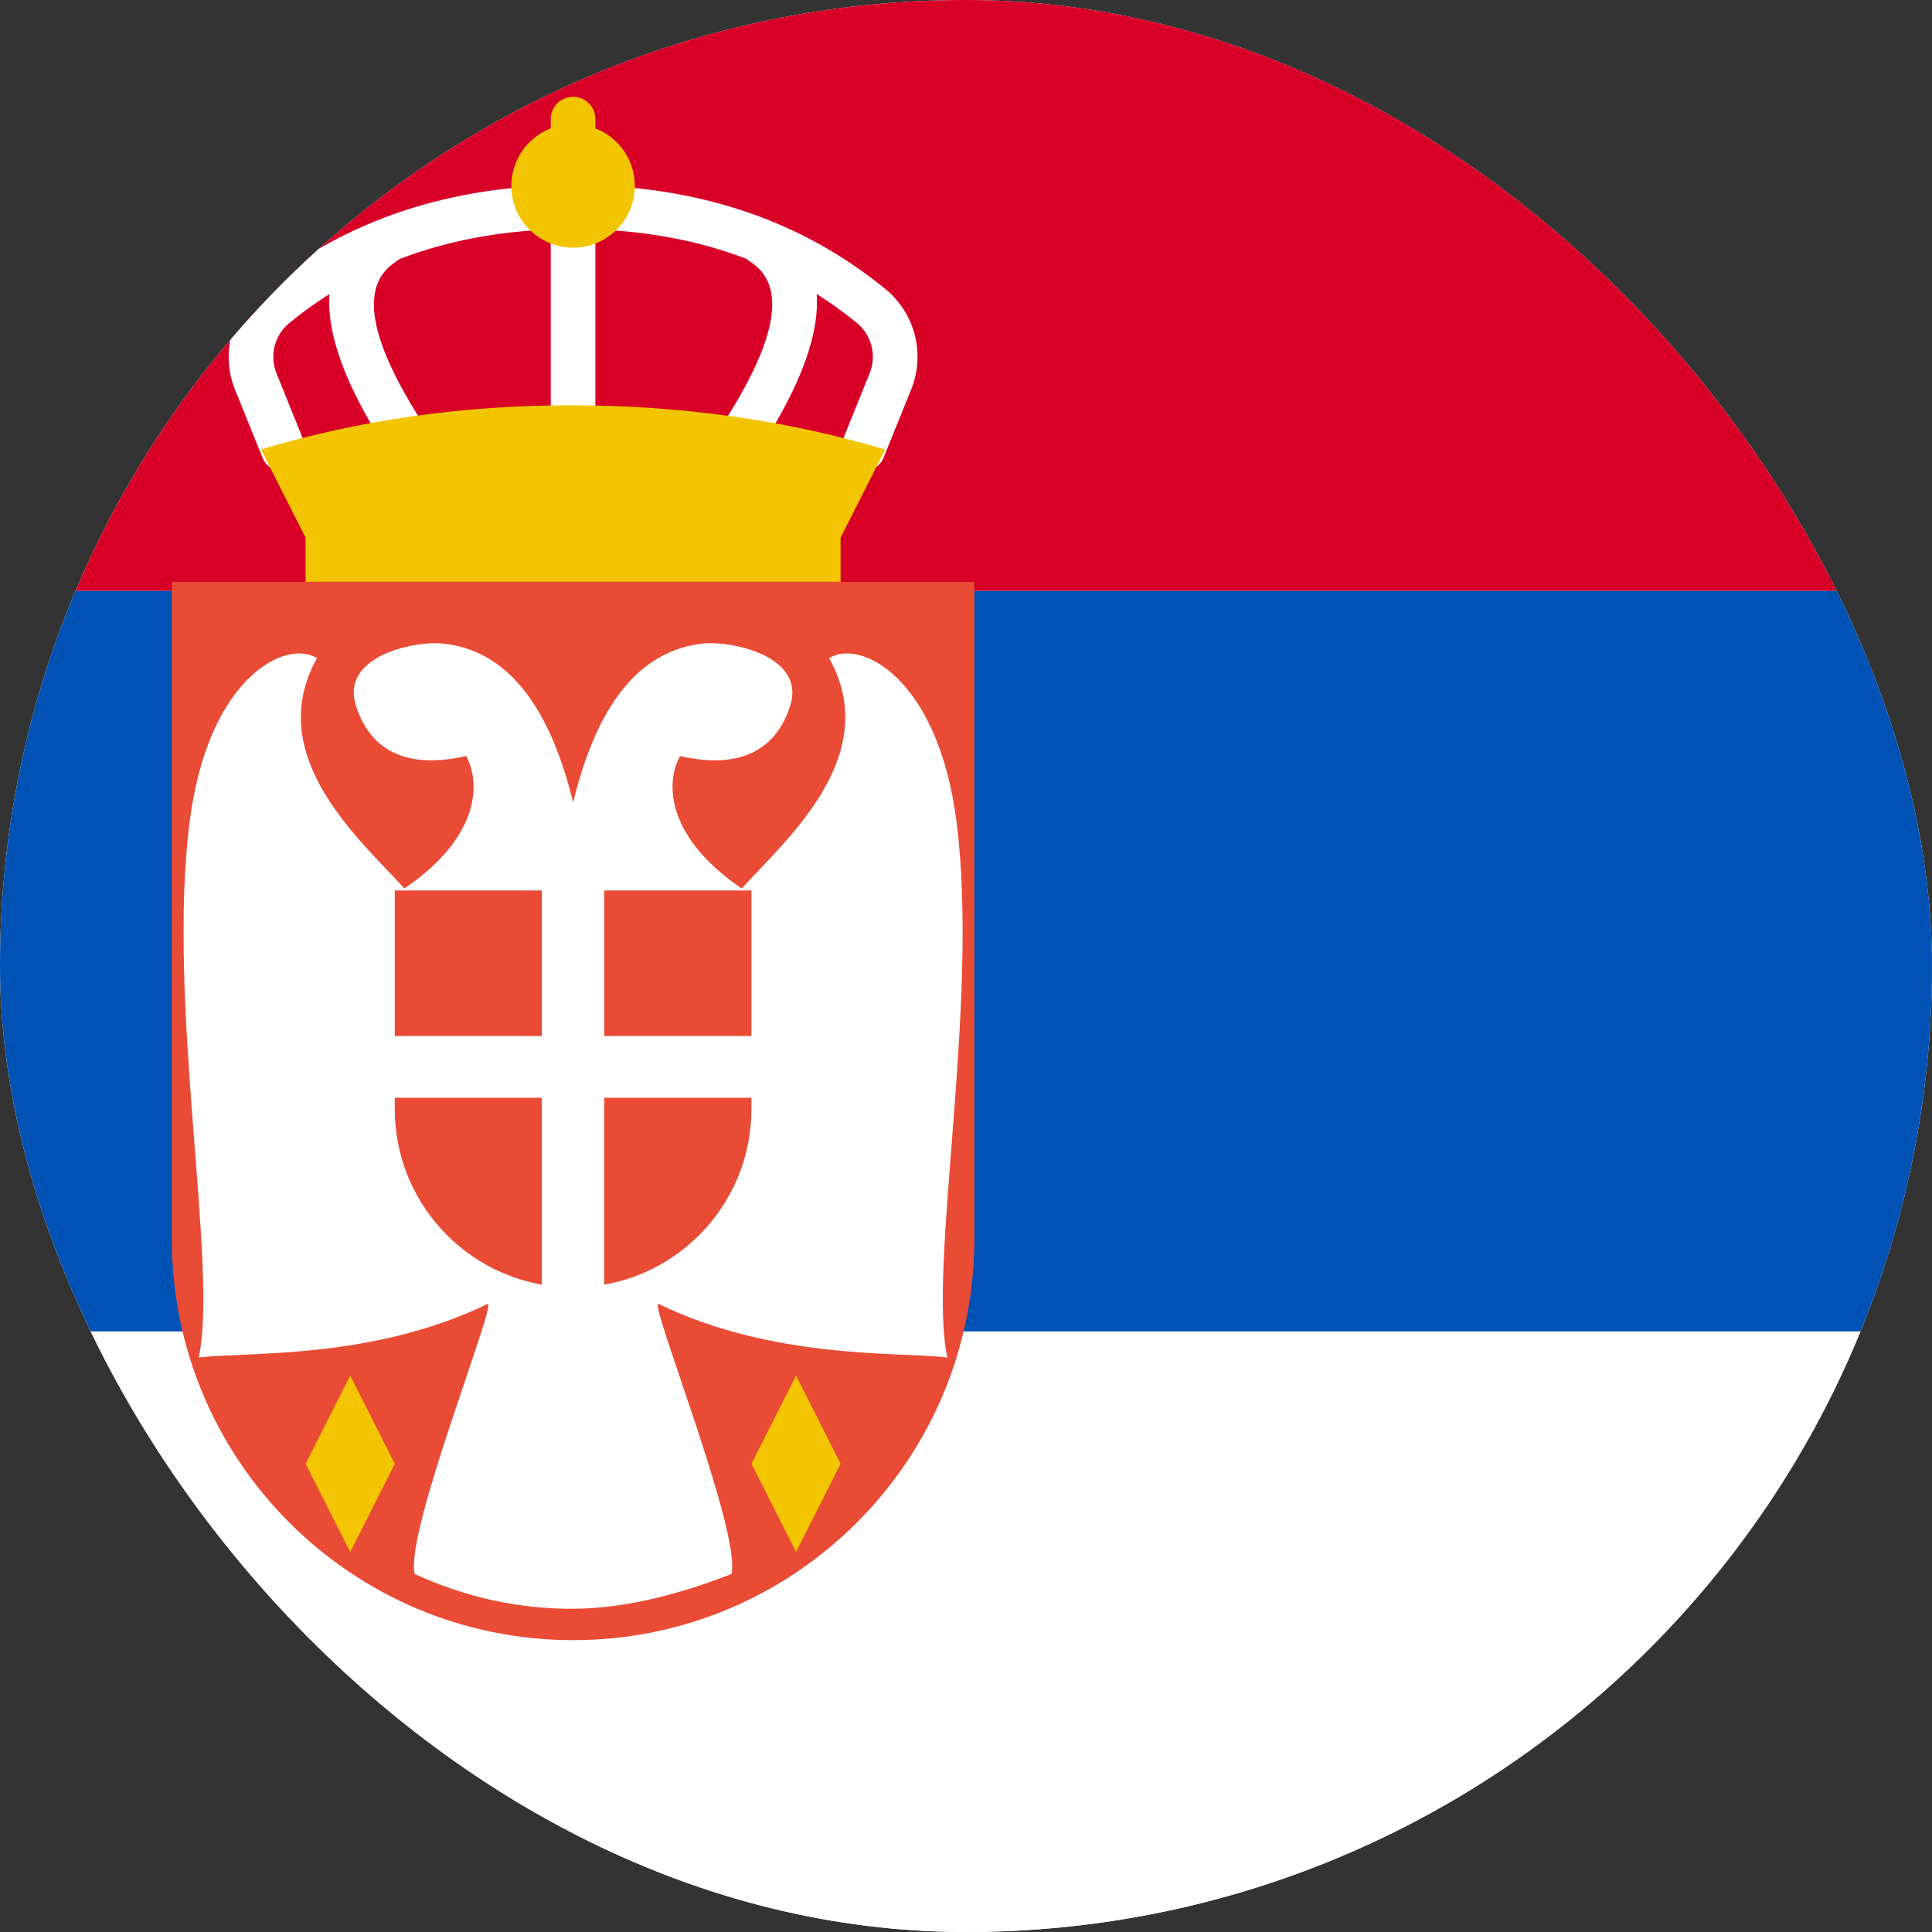 <svg width="50" height="50" viewBox="0 0 50 50" fill="none" xmlns="http://www.w3.org/2000/svg">
<rect x="0" y="0" width="50" height="50" fill="#333333" stroke="none"/>
<g id="rs">
<g clip-path="url(#clip0_1852_34337)">
<rect width="50" height="50" rx="25" fill="white"/>
<g id="Frame" clip-path="url(#clip1_1852_34337)">
<path id="Vector" d="M-8.334 34.457H68.351V50.433H-8.334V34.457Z" fill="white"/>
<path id="Vector_2" d="M-8.334 15.287H68.351V34.458H-8.334V15.287Z" fill="#0052B4"/>
<path id="Vector_3" d="M-8.334 -0.688H68.351V15.288H-8.334V-0.688Z" fill="#D80027"/>
<path id="Vector_4" d="M4.447 15.059H25.216V32.062C25.216 37.797 20.567 42.447 14.832 42.447C9.097 42.447 4.447 37.797 4.447 32.062V15.059Z" fill="#E94B35"/>
<path id="Vector_5" d="M20.602 35.6L21.755 37.883L20.602 40.164L19.448 37.883L20.602 35.6ZM9.064 35.6L10.217 37.883L9.064 40.164L7.91 37.883L9.064 35.6Z" fill="#F2C500"/>
<path id="Vector_6" d="M18.93 40.735C19.195 39.66 16.757 33.607 17.046 33.747C20.062 35.206 23.305 34.978 24.519 35.133C24.002 32.8 25.363 25.931 24.751 21.24C24.262 17.492 22.235 16.532 21.46 17.034C22.869 19.567 20.338 21.735 19.195 22.994C17.092 21.556 17.284 20.111 17.6 19.567C19.449 19.985 20.168 19.142 20.449 18.27C20.864 16.976 18.931 16.585 18.228 16.652C16.594 16.807 15.461 18.178 14.833 20.766C14.199 18.178 13.068 16.807 11.434 16.652C10.731 16.585 8.797 16.975 9.213 18.27C9.494 19.142 10.213 19.985 12.062 19.567C12.378 20.111 12.57 21.556 10.467 22.994C9.323 21.735 6.793 19.567 8.203 17.034C7.427 16.532 5.399 17.492 4.912 21.24C4.299 25.931 5.66 32.8 5.142 35.133C6.356 34.978 9.6 35.206 12.616 33.748C12.903 33.607 10.467 39.66 10.731 40.735C12.047 41.339 13.415 41.64 14.833 41.635C16.036 41.63 17.402 41.332 18.93 40.735Z" fill="white"/>
<path id="Vector_7" d="M10.215 23.045H19.447V28.701C19.447 31.25 17.381 33.317 14.832 33.317C12.283 33.317 10.216 31.25 10.216 28.701V23.045H10.215H10.215Z" fill="#E94B35"/>
<path id="Vector_8" d="M15.638 26.812H20.599V28.409H15.638V34.458H14.021V28.409H9.062V26.812H14.023V21.905H15.64V26.812H15.638Z" fill="white"/>
<path id="Vector_9" d="M14.831 2.506C15.15 2.506 15.408 2.762 15.408 3.077V4.217C15.407 4.37 15.346 4.515 15.238 4.623C15.129 4.73 14.983 4.79 14.831 4.79C14.679 4.79 14.532 4.73 14.424 4.623C14.316 4.516 14.255 4.37 14.254 4.217V3.076C14.255 2.924 14.316 2.779 14.425 2.672C14.533 2.565 14.679 2.505 14.831 2.506V2.506Z" fill="#F2C500"/>
<path id="Vector_10" d="M7.866 11.422L7.155 9.66C7.065 9.435 7.049 9.187 7.109 8.952C7.17 8.718 7.304 8.509 7.492 8.356C9.473 6.739 11.913 5.929 14.832 5.927C17.752 5.926 20.19 6.734 22.172 8.356C22.36 8.509 22.494 8.718 22.554 8.952C22.614 9.186 22.598 9.434 22.508 9.658L21.795 11.422C21.767 11.492 21.754 11.566 21.755 11.641C21.756 11.716 21.772 11.79 21.802 11.859C21.831 11.928 21.875 11.991 21.929 12.043C21.983 12.095 22.047 12.136 22.117 12.163C22.259 12.22 22.417 12.218 22.558 12.158C22.699 12.098 22.81 11.985 22.867 11.844L23.58 10.083C23.762 9.634 23.794 9.138 23.674 8.669C23.553 8.199 23.285 7.781 22.909 7.476C20.711 5.68 18.011 4.784 14.832 4.789C11.652 4.79 8.952 5.686 6.757 7.477C6.38 7.783 6.111 8.201 5.99 8.67C5.869 9.14 5.901 9.636 6.083 10.086L6.795 11.847C6.838 11.952 6.911 12.042 7.005 12.106C7.099 12.17 7.21 12.205 7.323 12.207C7.437 12.208 7.549 12.176 7.644 12.114C7.74 12.053 7.815 11.965 7.861 11.86C7.92 11.721 7.922 11.564 7.866 11.423V11.422Z" fill="white"/>
<path id="Vector_11" d="M19.413 6.771C20.298 7.334 20.194 8.598 18.839 10.765C18.8 10.829 18.773 10.9 18.761 10.974C18.749 11.048 18.752 11.124 18.77 11.197C18.787 11.27 18.819 11.339 18.863 11.399C18.908 11.46 18.964 11.511 19.028 11.55C19.158 11.63 19.314 11.655 19.463 11.62C19.611 11.586 19.74 11.494 19.822 11.365C21.464 8.736 21.622 6.818 20.036 5.811C19.907 5.729 19.75 5.701 19.601 5.733C19.451 5.766 19.32 5.856 19.237 5.984C19.196 6.047 19.169 6.117 19.155 6.191C19.142 6.265 19.144 6.341 19.16 6.414C19.177 6.487 19.207 6.557 19.251 6.618C19.294 6.679 19.349 6.731 19.413 6.771ZM10.251 6.771C9.364 7.334 9.468 8.598 10.822 10.765C10.862 10.829 10.889 10.9 10.901 10.974C10.913 11.048 10.91 11.124 10.893 11.197C10.875 11.27 10.844 11.338 10.799 11.399C10.755 11.46 10.7 11.511 10.635 11.55C10.505 11.63 10.349 11.655 10.2 11.62C10.052 11.586 9.923 11.494 9.842 11.365C8.199 8.736 8.041 6.818 9.627 5.811C9.756 5.73 9.912 5.702 10.061 5.734C10.21 5.766 10.341 5.856 10.425 5.984C10.465 6.047 10.493 6.117 10.506 6.191C10.519 6.265 10.517 6.341 10.501 6.414C10.485 6.487 10.454 6.557 10.411 6.618C10.367 6.679 10.312 6.731 10.249 6.771H10.251ZM14.254 5.359V11.064C14.255 11.216 14.317 11.362 14.425 11.469C14.533 11.575 14.679 11.635 14.831 11.635C15.15 11.635 15.408 11.379 15.408 11.064V5.359C15.406 5.207 15.345 5.062 15.237 4.955C15.129 4.848 14.983 4.788 14.831 4.789C14.679 4.788 14.533 4.848 14.425 4.955C14.316 5.062 14.255 5.207 14.254 5.359H14.254Z" fill="white"/>
<path id="Vector_12" d="M13.234 4.787C13.23 4.999 13.269 5.21 13.348 5.406C13.427 5.603 13.544 5.782 13.693 5.933C13.841 6.084 14.019 6.204 14.214 6.286C14.41 6.368 14.619 6.41 14.831 6.41C15.043 6.41 15.253 6.368 15.448 6.286C15.644 6.204 15.821 6.084 15.97 5.933C16.118 5.782 16.236 5.603 16.314 5.406C16.393 5.21 16.432 4.999 16.429 4.787C16.422 4.368 16.251 3.968 15.952 3.674C15.653 3.379 15.251 3.214 14.831 3.214C14.412 3.214 14.009 3.379 13.71 3.674C13.411 3.968 13.24 4.368 13.234 4.787ZM7.909 13.916L6.754 11.633C9.31 10.865 12.004 10.483 14.832 10.489C17.659 10.494 20.353 10.876 22.909 11.633L21.754 13.916V15.057H7.909V13.916Z" fill="#F2C500"/>
</g>
</g>
</g>
<defs>
<clipPath id="clip0_1852_34337">
<rect width="50" height="50" rx="25" fill="white"/>
</clipPath>
<clipPath id="clip1_1852_34337">
<rect width="76.667" height="76.667" fill="white" transform="translate(-8.334 -13.334)"/>
</clipPath>
</defs>
</svg>

